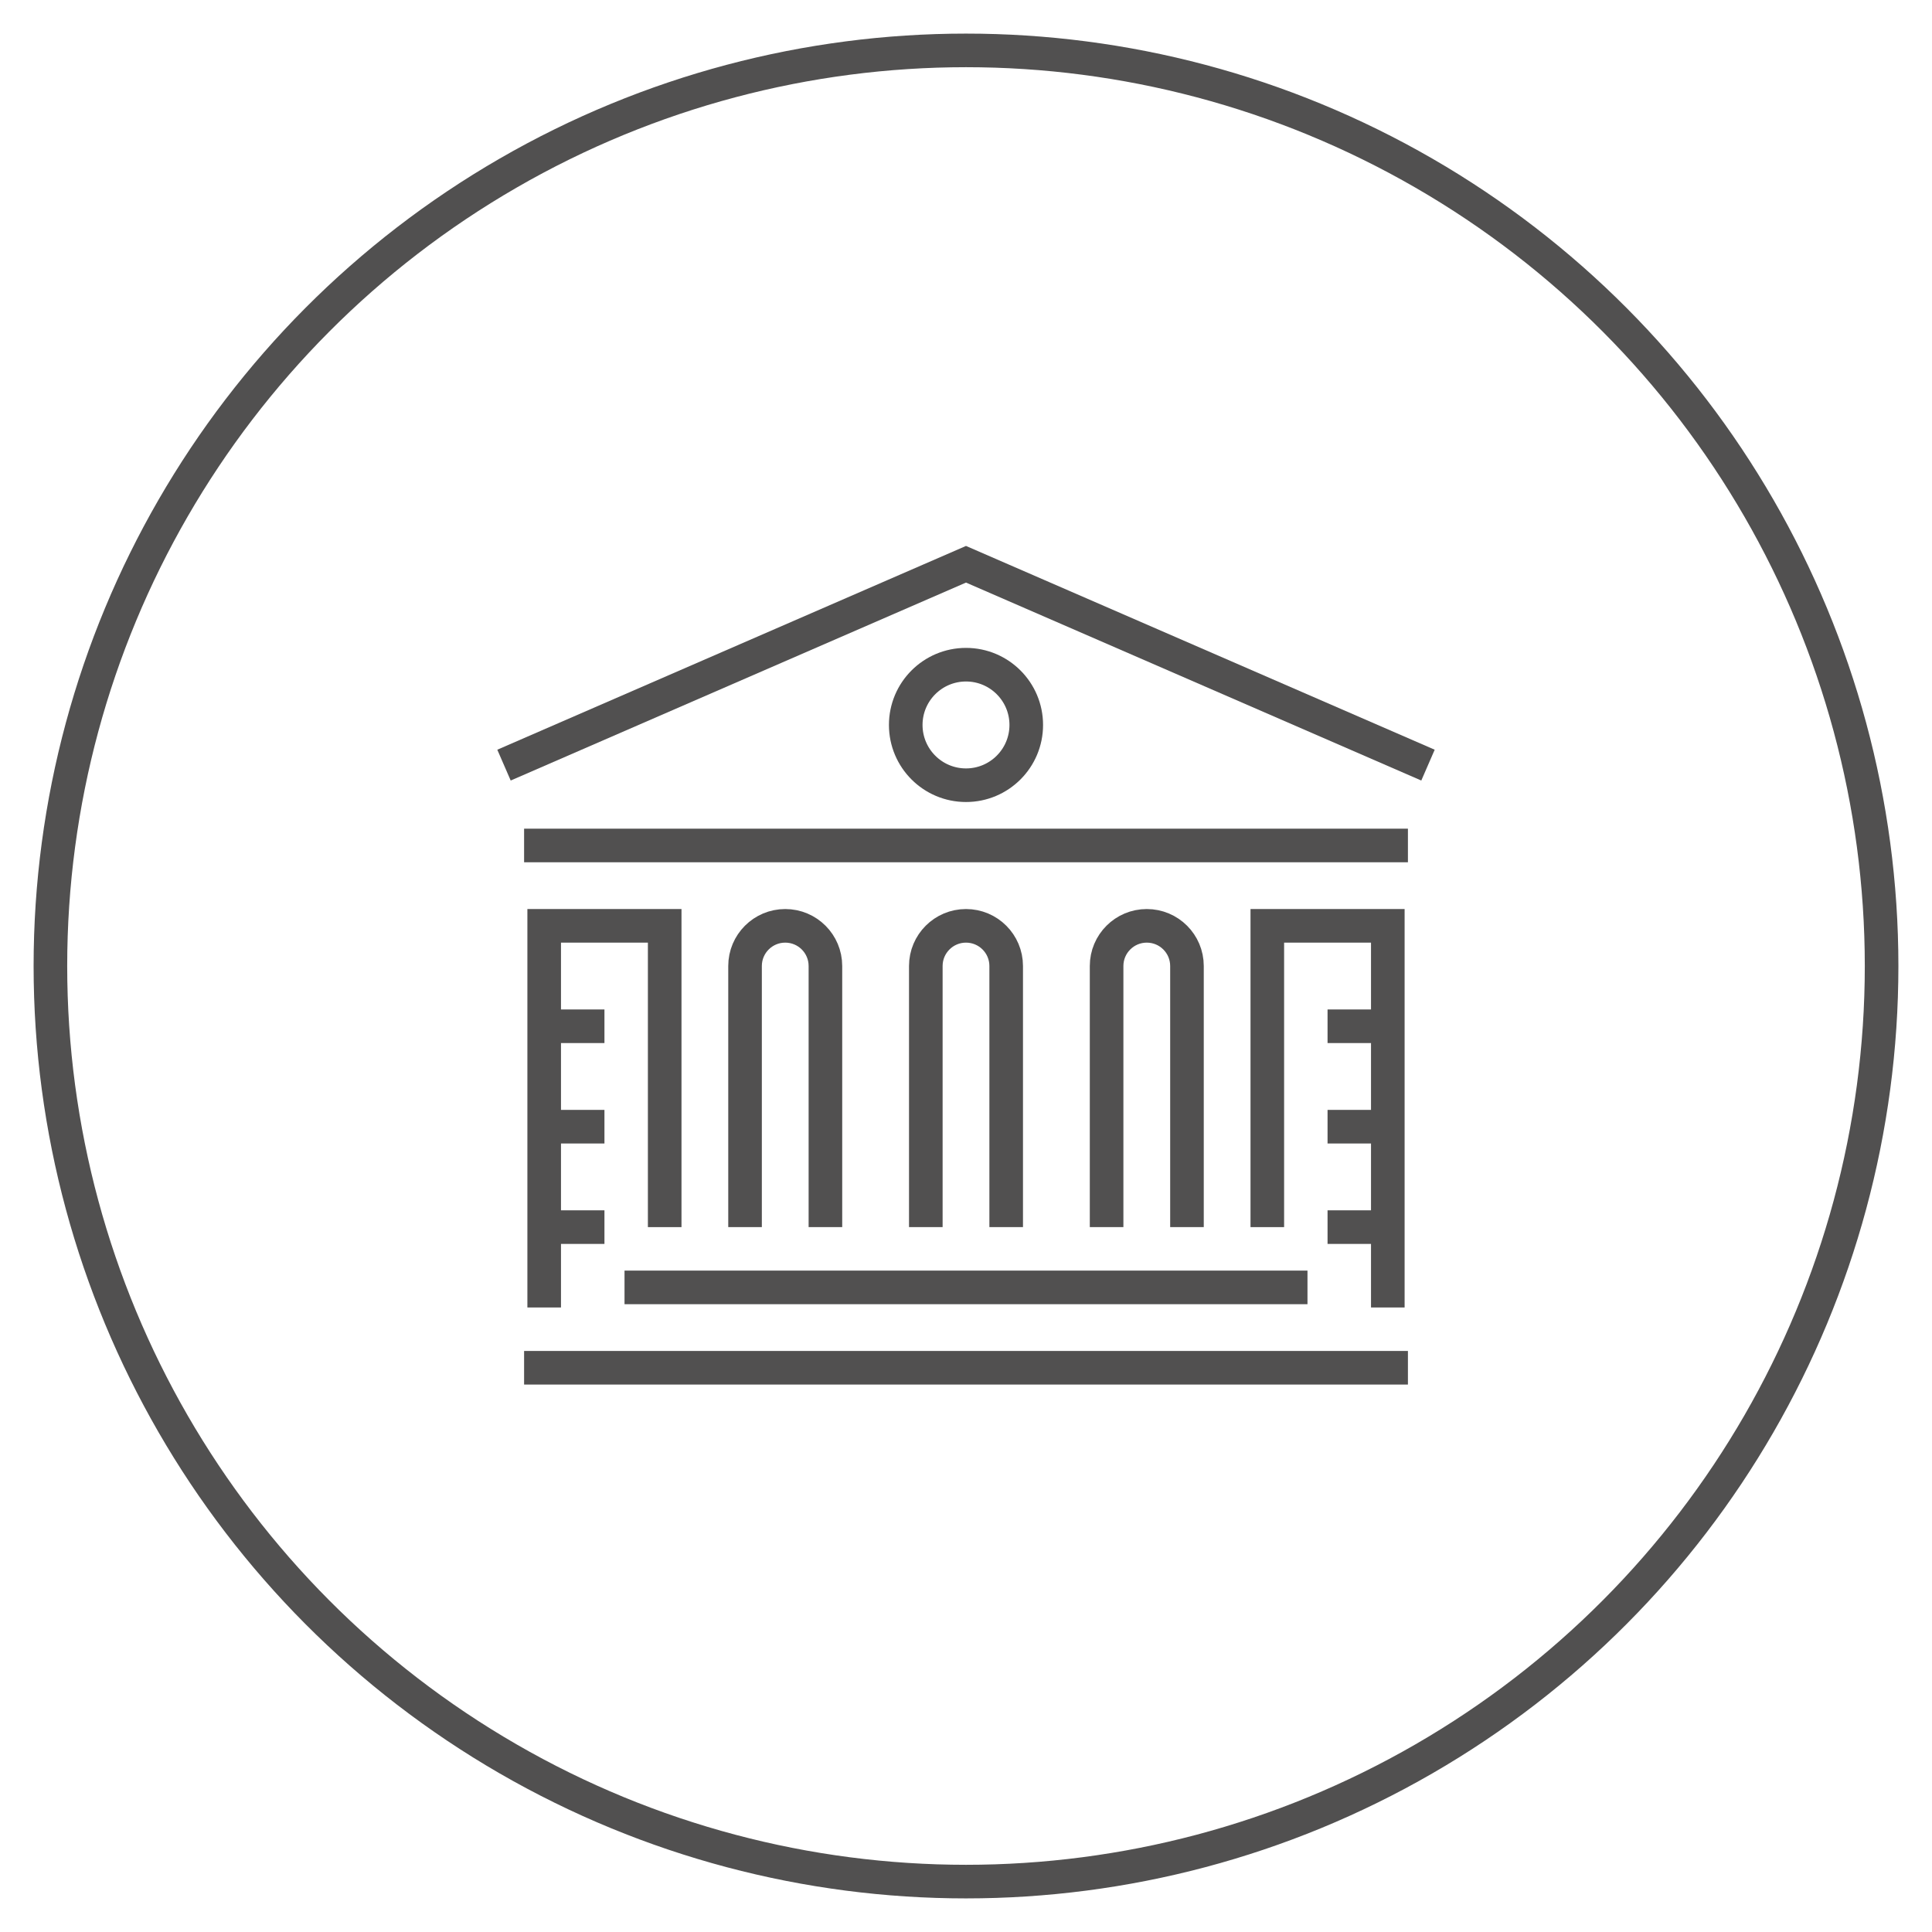 <?xml version="1.0" encoding="utf-8"?>
<!-- Generator: Adobe Illustrator 16.0.0, SVG Export Plug-In . SVG Version: 6.00 Build 0)  -->
<!DOCTYPE svg PUBLIC "-//W3C//DTD SVG 1.1//EN" "http://www.w3.org/Graphics/SVG/1.1/DTD/svg11.dtd">
<svg version="1.1" id="圖層_1" xmlns="http://www.w3.org/2000/svg" xmlns:xlink="http://www.w3.org/1999/xlink" x="0px" y="0px"
	 width="115px" height="115px" viewBox="0 0 115 115" enable-background="new 0 0 115 115" xml:space="preserve">
<g>
	<circle fill="none" stroke="#515050" stroke-width="2" stroke-miterlimit="10" cx="57.5" cy="57.5" r="54.5"/>
	<g>
		<polyline fill="none" stroke="#515050" stroke-width="2" stroke-miterlimit="10" points="85,45.543 57.5,33.587 30,45.543 		"/>
		<line fill="none" stroke="#515050" stroke-width="2" stroke-miterlimit="10" x1="83.805" y1="50.326" x2="31.196" y2="50.326"/>
		<polyline fill="none" stroke="#515050" stroke-width="2" stroke-miterlimit="10" points="39.565,73.043 39.565,55.109 
			32.392,55.109 32.392,77.826 		"/>
		<line fill="none" stroke="#515050" stroke-width="2" stroke-miterlimit="10" x1="37.174" y1="76.631" x2="77.826" y2="76.631"/>
		<line fill="none" stroke="#515050" stroke-width="2" stroke-miterlimit="10" x1="31.196" y1="81.414" x2="83.805" y2="81.414"/>
		<circle fill="none" stroke="#515050" stroke-width="2" stroke-miterlimit="10" cx="57.5" cy="43.152" r="3.587"/>
		<line fill="none" stroke="#515050" stroke-width="2" stroke-miterlimit="10" x1="32.392" y1="61.087" x2="35.979" y2="61.087"/>
		<line fill="none" stroke="#515050" stroke-width="2" stroke-miterlimit="10" x1="32.392" y1="67.065" x2="35.979" y2="67.065"/>
		<line fill="none" stroke="#515050" stroke-width="2" stroke-miterlimit="10" x1="32.392" y1="73.043" x2="35.979" y2="73.043"/>
		<polyline fill="none" stroke="#515050" stroke-width="2" stroke-miterlimit="10" points="75.435,73.043 75.435,55.109 
			82.608,55.109 82.608,77.826 		"/>
		<line fill="none" stroke="#515050" stroke-width="2" stroke-miterlimit="10" x1="82.608" y1="61.087" x2="79.021" y2="61.087"/>
		<line fill="none" stroke="#515050" stroke-width="2" stroke-miterlimit="10" x1="82.608" y1="67.065" x2="79.021" y2="67.065"/>
		<line fill="none" stroke="#515050" stroke-width="2" stroke-miterlimit="10" x1="82.608" y1="73.043" x2="79.021" y2="73.043"/>
		<path fill="none" stroke="#515050" stroke-width="2" stroke-miterlimit="10" d="M44.348,73.043V57.5
			c0-1.32,1.071-2.391,2.392-2.391s2.392,1.07,2.392,2.391v15.543"/>
		<path fill="none" stroke="#515050" stroke-width="2" stroke-miterlimit="10" d="M55.108,73.043V57.5
			c0-1.32,1.071-2.391,2.392-2.391s2.392,1.07,2.392,2.391v15.543"/>
		<path fill="none" stroke="#515050" stroke-width="2" stroke-miterlimit="10" d="M65.869,73.043V57.5
			c0-1.32,1.071-2.391,2.392-2.391s2.392,1.07,2.392,2.391v15.543"/>
	</g>
</g>
</svg>

